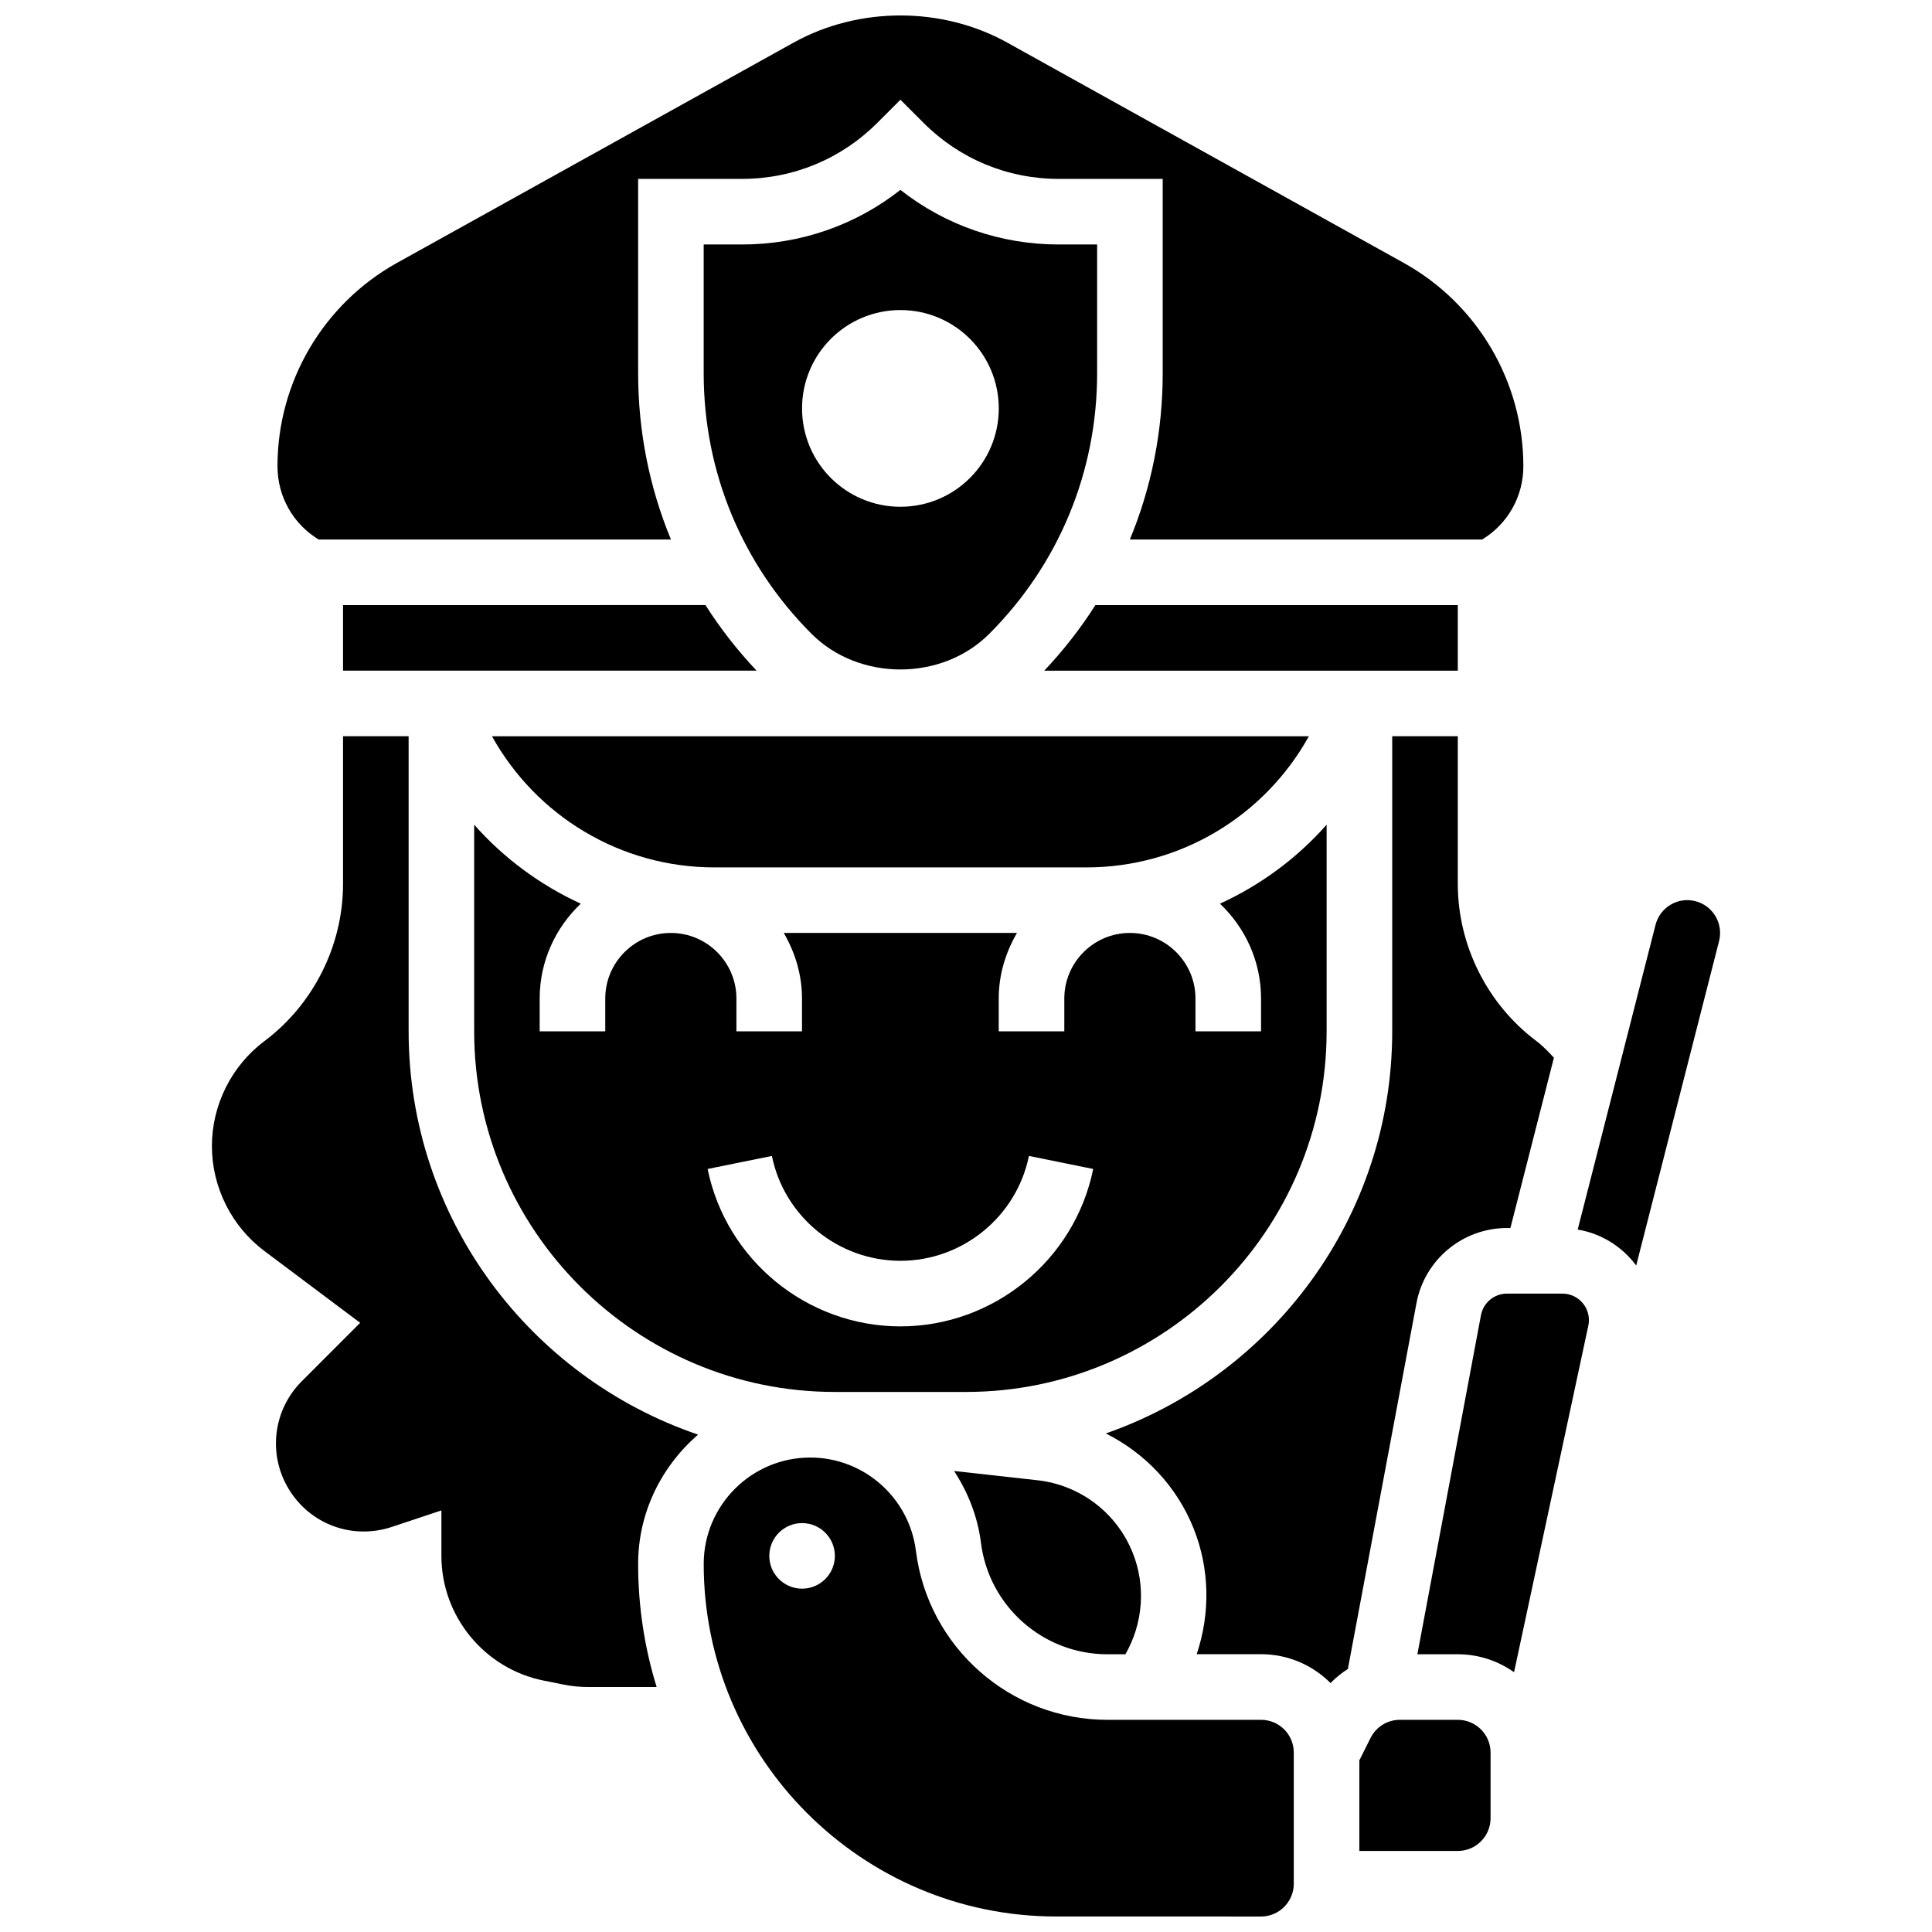 <?xml version="1.0" encoding="UTF-8"?>
<!-- Uploaded to: ICON Repo, www.svgrepo.com, Generator: ICON Repo Mixer Tools -->
<svg width="800px" height="800px" version="1.1" viewBox="144 144 512 512" xmlns="http://www.w3.org/2000/svg">
 <defs>
  <clipPath id="b">
   <path d="m217 148.09h331v138.91h-331z"/>
  </clipPath>
  <clipPath id="a">
   <path d="m330 530h157v121.9h-157z"/>
  </clipPath>
 </defs>
 <path d="m434.75 208.79h-10.176c-15.406 0-30.027-5.09-41.957-14.465-11.93 9.375-26.551 14.465-41.957 14.465h-10.176v34.137c0 26.094 10.156 50.621 28.613 69.074 12.562 12.555 34.477 12.555 47.039 0 18.457-18.453 28.613-42.984 28.613-69.074zm-52.133 69.508c-14.398 0-26.066-11.668-26.066-26.066 0-14.398 11.668-26.066 26.066-26.066 14.398 0 26.066 11.668 26.066 26.066 0 14.398-11.668 26.066-26.066 26.066z"/>
 <path d="m333.31 373.87h98.625c24.867 0 47.18-13.605 58.934-34.754h-216.49c11.754 21.148 34.066 34.754 58.934 34.754z"/>
 <path d="m234.91 321.73h109.59c-5.109-5.414-9.637-11.219-13.547-17.379l-96.043 0.004z"/>
 <path d="m495.57 417.31v-54.754c-7.856 8.887-17.5 15.996-28.266 20.93 6.672 6.332 10.887 15.23 10.887 25.133v8.688h-17.379v-8.688c0-9.582-7.793-17.379-17.379-17.379-9.582 0-17.379 7.793-17.379 17.379v8.688h-17.379v-8.688c0-6.359 1.844-12.242 4.832-17.379h-61.801c2.988 5.137 4.832 11.016 4.832 17.379v8.688h-17.379v-8.688c0-9.582-7.793-17.379-17.379-17.379-9.582 0-17.379 7.793-17.379 17.379v8.688h-17.379v-8.688c0-9.906 4.215-18.801 10.887-25.137-10.746-4.934-20.391-12.039-28.246-20.93v54.754c0 52.695 42.879 95.574 95.574 95.574h34.754c52.699 0.004 95.578-42.875 95.578-95.57zm-112.95 78.195c-24.691 0-46.18-17.551-51.09-41.715l17.031-3.457c3.266 16.109 17.594 27.793 34.059 27.793s30.785-11.695 34.059-27.793l17.031 3.457c-4.91 24.164-26.398 41.715-51.09 41.715z"/>
 <path d="m530.33 304.36h-96.043c-3.91 6.16-8.438 11.965-13.547 17.379l109.59-0.004z"/>
 <g clip-path="url(#b)">
  <path d="m228.45 286.98h93.359c-5.707-13.789-8.695-28.699-8.695-44.059v-51.516h27.551c13.527 0 26.25-5.266 35.816-14.832l6.141-6.141 6.144 6.144c9.566 9.566 22.285 14.832 35.816 14.832l27.547-0.004v51.516c0 15.371-2.988 30.281-8.707 44.059h93.359c6.789-4.117 10.922-11.398 10.922-19.426 0-22.375-12.148-43.027-31.715-53.895l-105.02-58.348c-17.289-9.617-39.402-9.617-56.691 0l-105.03 58.336c-19.566 10.871-31.711 31.523-31.711 53.906 0 8.027 4.133 15.309 10.91 19.426z"/>
 </g>
 <path d="m403.96 552.84c2.113 16.848 16.5 29.559 33.484 29.559h4.797c4.664-8.113 5.484-18.039 1.945-26.875-4.238-10.617-13.93-17.984-25.273-19.246l-22.059-2.449c3.629 5.613 6.227 11.992 7.106 19.012z"/>
 <path d="m543.37 469.44h0.902l11.531-45.129c-1.434-1.562-2.902-3.109-4.621-4.406-13.059-9.793-20.852-25.387-20.852-41.707v-39.098h-17.379v78.199c0 49.289-31.793 91.195-75.902 106.58 10.398 5.203 18.793 13.988 23.27 25.172 4.316 10.801 4.422 22.609 0.816 33.328h17.047c7.184 0 13.703 2.918 18.418 7.644 1.398-1.406 2.93-2.676 4.598-3.719l18.184-96.973c2.16-11.52 12.25-19.895 23.988-19.895z"/>
 <path d="m252.29 417.31v-78.199h-17.379v39.098c0 16.316-7.793 31.914-20.852 41.707-8.707 6.535-13.902 16.926-13.902 27.805s5.195 21.27 13.902 27.805l25.387 19.035-15.473 15.484c-7.586 7.578-9.027 19.289-3.512 28.473 5.664 9.445 16.906 13.605 27.371 10.133l13.145-4.375v12.051c0 16.012 11.398 29.906 27.102 33.051l5.246 1.051c2.156 0.434 4.371 0.652 6.602 0.652h18.09c-3.18-10.312-4.906-21.262-4.906-32.598 0-13.738 6.238-25.926 15.883-34.293-44.539-15.156-76.703-57.293-76.703-106.88z"/>
 <path d="m558.05 486.82h-14.684c-3.379 0-6.281 2.406-6.898 5.727l-16.848 89.848h10.703c5.551 0 10.688 1.781 14.918 4.754l19.68-91.828c0.105-0.48 0.156-0.984 0.156-1.48 0-3.875-3.152-7.019-7.027-7.019z"/>
 <path d="m530.33 599.77h-15.336c-3.309 0-6.289 1.844-7.777 4.797l-2.973 5.941v24.016h26.086c4.789 0 8.688-3.891 8.688-8.688v-17.379c0-4.797-3.902-8.688-8.688-8.688z"/>
 <g clip-path="url(#a)">
  <path d="m478.19 599.77h-40.742c-25.727 0-47.535-19.254-50.723-44.781-1.766-14.094-13.797-24.727-28.004-24.727-15.562 0-28.23 12.66-28.23 28.219 0 51.508 41.906 93.41 93.402 93.41l54.285 0.008c4.789 0 8.688-3.891 8.688-8.688v-34.754c0.012-4.797-3.887-8.688-8.676-8.688zm-121.63-34.758c-4.797 0-8.688-3.891-8.688-8.688s3.891-8.688 8.688-8.688c4.797 0 8.688 3.891 8.688 8.688s-3.891 8.688-8.688 8.688z"/>
 </g>
 <path d="m593.3 382.82c-4.656-1.207-9.383 1.633-10.566 6.273l-20.625 80.754c6.344 1.07 11.816 4.57 15.5 9.531l21.965-85.992c1.172-4.648-1.625-9.375-6.273-10.566z"/>
</svg>